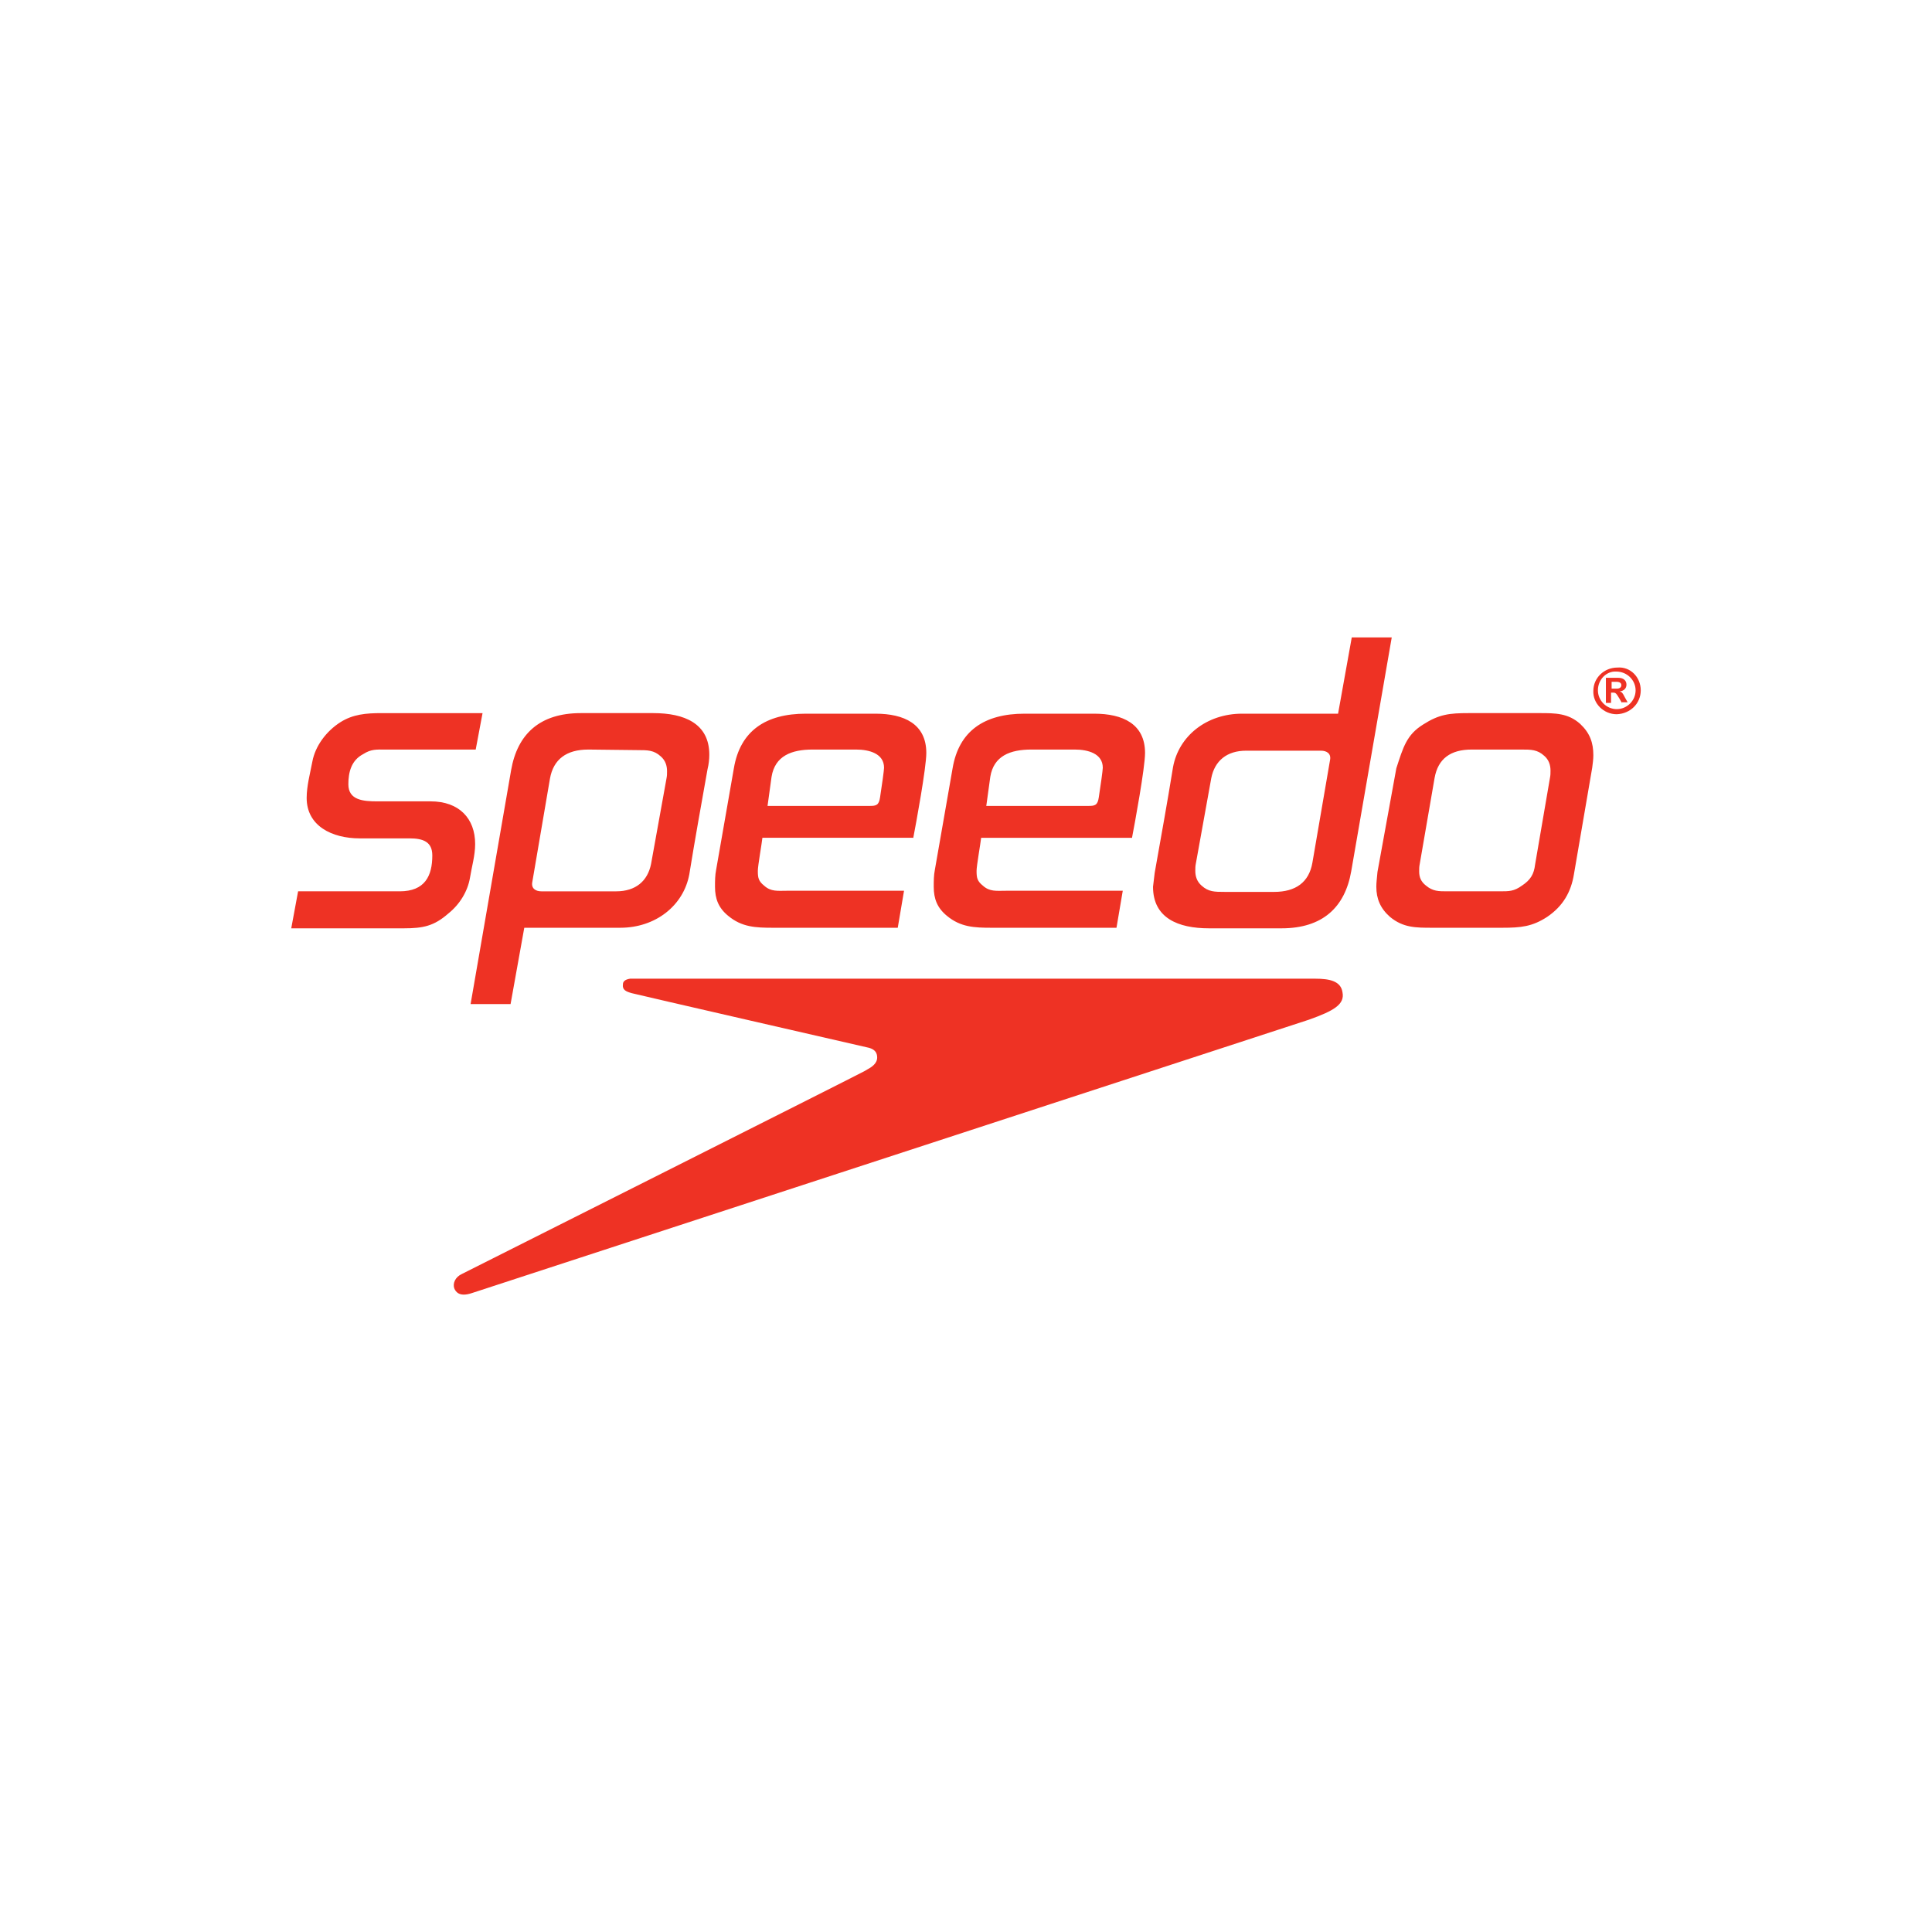 <!-- Generated by Vouchers4U.com --><svg xmlns="http://www.w3.org/2000/svg" width="200" height="200" viewBox="0 0 200 200" style="width:100%;height:100%;"><title>Speedo</title><path fill="#fff" d="M0 0h200v200H0z"/><path fill="#ee3224" d="M48.843 133.861c-1.242.417-1.655-.083-1.821-.499-.166-.499.083-1.165.827-1.498 0 0 41.053-20.644 41.632-20.977s.745-.417.993-.666c.166-.166.331-.416.331-.749 0-.5-.249-.833-.828-.999 0 0-24.334-5.577-24.582-5.661-.579-.166-.993-.333-.91-.915 0-.25.166-.499.745-.583h70.931c1.49 0 2.649.25 2.814 1.415.248 1.249-.91 1.915-3.477 2.83l-86.657 28.303zm115.981-54.382l-1.891 11.022c-.296 1.827-1.123 3.301-2.779 4.42-1.537 1.002-2.72 1.12-4.612 1.12h-7.271c-1.714 0-3.015 0-4.375-1.12-1.006-.884-1.419-1.886-1.419-3.123 0-.471.059-.825.118-1.533l1.951-10.727c.71-2.181 1.064-3.477 2.779-4.538 1.655-1.061 2.719-1.179 4.729-1.179h7.331c1.596 0 2.955 0 4.198 1.12 1.004.943 1.359 1.945 1.359 3.242 0 .413-.059.825-.118 1.296zm-4.966-1.237c-.71-.649-1.36-.649-2.366-.649h-5.143c-2.187 0-3.488.943-3.842 2.947l-1.537 8.9c-.059.295-.059.471-.059.766 0 .59.178 1.062.71 1.474.709.589 1.3.589 2.187.589h5.439c1.004 0 1.478 0 2.305-.59.887-.588 1.242-1.178 1.36-2.181l1.537-8.959c.059-.294.059-.471.059-.766 0-.59-.178-1.12-.65-1.533zm-110.612-.649h-9.282c-1.005 0-1.537-.059-2.365.471-1.242.649-1.537 1.886-1.537 3.124 0 1.65 1.537 1.768 3.015 1.768h5.498c2.956 0 4.612 1.769 4.612 4.421 0 1.179-.355 2.358-.533 3.477-.237 1.415-1.064 2.77-2.246 3.714-1.478 1.296-2.601 1.532-4.612 1.532H30.15l.709-3.831h10.523c2.601 0 3.37-1.591 3.37-3.713 0-1.414-.946-1.768-2.365-1.768h-5.143c-2.897 0-5.498-1.297-5.498-4.185 0-1.238.355-2.534.591-3.771.296-1.592 1.419-3.124 2.897-4.067 1.3-.825 2.66-.943 4.256-.943h10.464l-.709 3.772zm24.003 2.004c-.65 3.654-1.301 7.25-1.891 10.904-.591 3.241-3.488 5.54-7.154 5.54h-9.931l-1.419 7.898h-4.138l4.197-24.224c.65-3.713 2.956-5.894 7.212-5.894h7.509c3.192 0 5.793 1.061 5.793 4.303 0 .471-.059 1.002-.177 1.473zm-12.356-2.003c-2.246 0-3.606 1.002-3.961 3.006L55.1 91.327c-.118.648.355.943.946.943h7.745c2.01 0 3.251-1.061 3.606-2.829l1.596-8.841c.059-.295.059-.472.059-.766 0-.59-.177-1.12-.65-1.533-.709-.649-1.36-.649-2.365-.649l-5.143-.059zm58.645 12.731c.651-3.655 1.301-7.25 1.892-10.904.591-3.242 3.488-5.541 7.153-5.541h9.933l1.418-7.898h4.138l-4.197 24.224c-.651 3.713-2.956 5.894-7.213 5.894h-7.508c-3.193 0-5.794-1.061-5.794-4.303.059-.471.118-1.002.177-1.473zm12.357 2.004c2.246 0 3.606-1.002 3.961-3.006l1.833-10.669c.118-.648-.355-.943-.946-.943h-7.745c-2.01 0-3.252 1.061-3.606 2.829l-1.596 8.841c-.059.295-.059.471-.059.766 0 .59.177 1.12.651 1.533.71.648 1.359.648 2.365.648h5.143zm-14.721-5.541c.296-1.533 1.36-7.309 1.36-8.841 0-3.006-2.306-4.067-5.262-4.067h-7.212c-4.138 0-6.799 1.769-7.449 5.658l-1.833 10.491c-.118.588-.118 1.178-.118 1.768 0 1.238.355 2.181 1.36 3.006 1.419 1.179 2.838 1.238 4.67 1.238h12.888l.65-3.831h-12.119c-.946 0-1.655.118-2.365-.53-.591-.472-.65-.825-.65-1.533 0-.53.413-2.829.473-3.419h15.607v.059zm-14.661-6.366c.355-2.181 2.069-2.829 4.257-2.829h4.493c1.36 0 2.897.412 2.897 1.886 0 .235-.237 1.945-.414 3.065-.118.825-.414.884-1.064.884H102.1l.414-3.006zm-7.981 6.366c.296-1.533 1.359-7.309 1.359-8.841 0-3.006-2.306-4.067-5.261-4.067h-7.213c-4.138 0-6.799 1.769-7.449 5.658l-1.833 10.491c-.118.588-.118 1.178-.118 1.768 0 1.238.354 2.181 1.36 3.006 1.418 1.179 2.837 1.238 4.67 1.238h12.888l.65-3.831H81.466c-.946 0-1.655.118-2.365-.53-.591-.472-.65-.825-.65-1.533 0-.53.414-2.829.473-3.419h15.607v.059zM79.87 80.422c.354-2.181 2.069-2.829 4.257-2.829h4.493c1.36 0 2.897.412 2.897 1.886 0 .235-.237 1.945-.414 3.065-.118.825-.414.884-1.064.884H79.456l.414-3.006zm88.028-7.662l-.237-.412c-.118-.177-.237-.412-.354-.53-.119-.118-.178-.118-.414-.118h-.118v1.061h-.533v-2.593h1.301c.531 0 .828.295.828.707s-.296.648-.71.707c.237.059.296.118.533.589l.296.53h-.591v.059zm-.532-1.473c.354 0 .473-.177.473-.354 0-.236-.177-.354-.531-.354h-.474v.707h.533zm-1.951.177c0 1.061.887 1.945 1.951 1.945s1.951-.884 1.951-1.945-.887-1.945-2.01-1.945c-1.006-.059-1.892.825-1.892 1.945zm4.434 0c0 1.355-1.064 2.416-2.483 2.475-1.36 0-2.483-1.12-2.424-2.417 0-1.355 1.123-2.416 2.483-2.416 1.36-.118 2.424 1.002 2.424 2.357z"/></svg>
